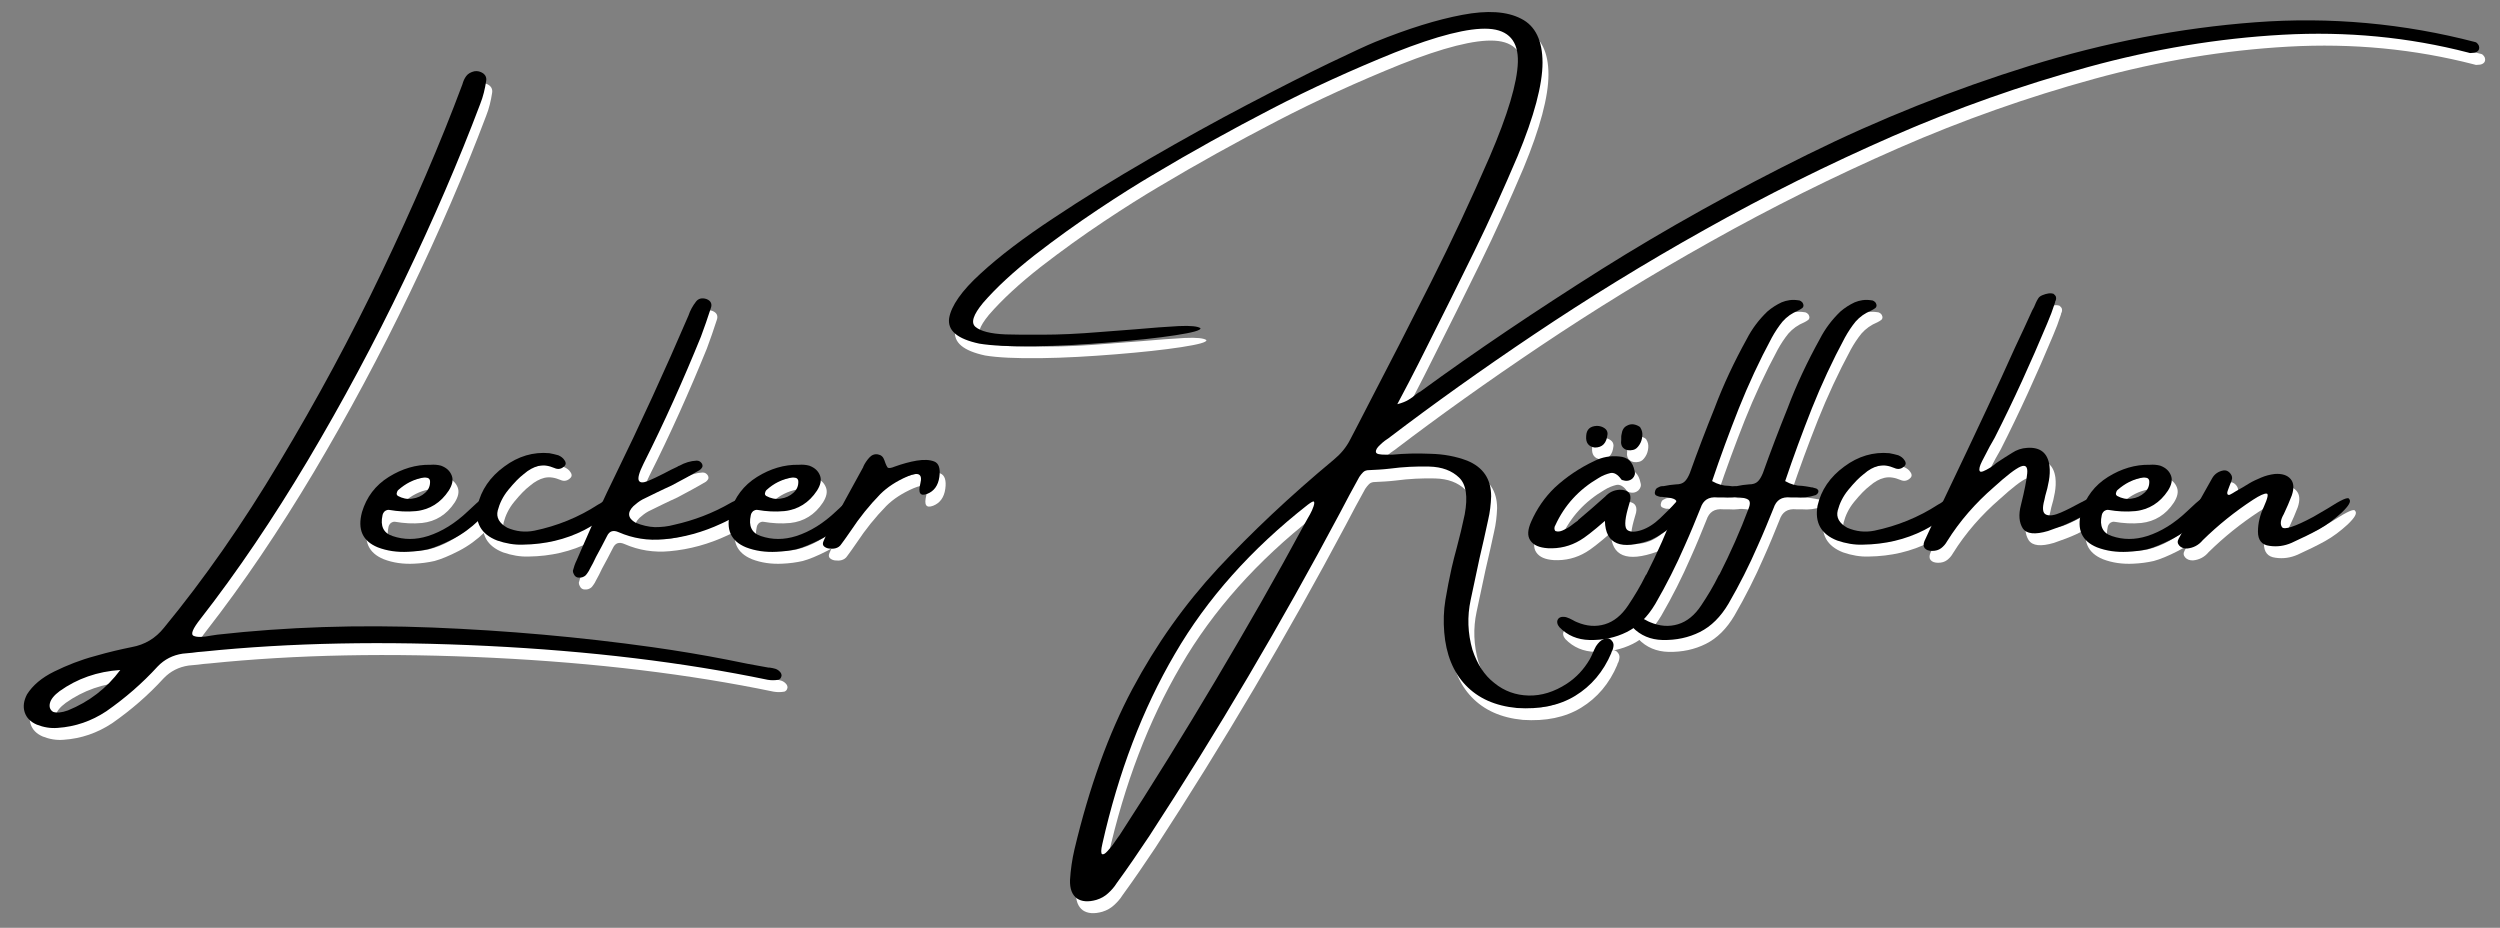 <svg xmlns="http://www.w3.org/2000/svg" xmlns:xlink="http://www.w3.org/1999/xlink" id="Ebene_1" x="0px" y="0px" viewBox="0 0 841.8 312.4" style="enable-background:new 0 0 841.8 312.4;" xml:space="preserve"><rect x="0" y="0" width="841.8" height="312.4" fill="#808080" stroke="none"/><style type="text/css">	.st0{fill:#FFFFFF;}</style><g>	<path class="st0" d="M260.8,228.8c0.1,0,0.2,0,0.4,0c0.6,0.1,1.3,0.2,1.9,0.4c0.6,0.2,1.2,0.6,1.6,1.1c0.2,0.2,0.3,0.4,0.4,0.7  c0.1,0.3,0.1,0.6,0,0.8c-0.1,0.3-0.2,0.6-0.5,0.8c-0.2,0.2-0.4,0.3-0.6,0.3c-1.1,0.2-2.3,0.2-3.5,0c-28.4-5.9-59.9-9.7-94.4-11.4  c-34.6-1.7-66.4-1.1-95.6,1.9c-1.3,0.1-2.6,0.2-3.8,0.4c-1.1,0.1-2.2,0.2-3.2,0.3c-3.3,0.5-6.1,1.9-8.4,4.3  c-5.2,5.7-11,10.7-17.3,15.1c-5,3.3-10.4,5.2-16.4,5.6c-2.4,0.2-4.7-0.2-7-1.1c-2.1-0.9-3.5-2.3-4.1-4.2c-0.6-1.9-0.3-3.9,0.8-6  c1.9-3,4.9-5.6,9.2-7.7c4.3-2.1,8.8-3.9,13.7-5.2c4.8-1.4,8.9-2.3,12.3-3c4.5-0.8,8.1-3,10.9-6.5c13.5-16.4,26.5-35,38.9-55.8  c12.5-20.8,24-42.1,34.5-64.1s19.6-43,27.1-63.1c0.3-1.1,0.7-2,1.3-2.8s1.5-1.3,2.7-1.6c1.1-0.2,2.1,0.1,3,0.7  c0.8,0.6,1.2,1.5,1,2.6c-0.4,2.6-1,5.2-2,7.7c-7.2,19.1-15.8,39-25.7,59.6c-9.9,20.7-20.7,40.8-32.4,60.5  c-11.7,19.6-23.7,37.4-36.1,53.3c-2.6,3.3-3.4,5.2-2.3,5.7c1.1,0.5,3,0.5,6-0.1c0.7-0.1,1.3-0.2,2-0.3c23.3-2.6,47.4-3.4,72.4-2.4  s49.7,3.2,74,6.6c8.5,1.2,16.9,2.6,25.1,4.2C251.4,227.1,256.2,228,260.8,228.8z M24.9,243.2c7.1-2.9,13-7.4,17.6-13.6  c-7.7,0.5-14.5,2.9-20.4,7.1c-1.9,1.4-3,2.8-3.3,4.1c-0.3,1.3,0.1,2.3,1.1,2.9C21.1,244.1,22.7,244,24.9,243.2z"></path>	<path class="st0" d="M163.1,179.3c-2.5,2.4-5.3,4.5-8.6,6.2s-6,2.8-8.2,3.4c-2.2,0.5-4.5,0.8-6.8,0.9c-3.7,0.2-7.2-0.3-10.3-1.5  c-5.1-2.1-6.9-6-5.3-11.9c1.5-5,4.5-9,9-11.8s9.2-4.2,14-4.1h0.1c1.2-0.1,2.4,0,3.5,0.3c1.9,0.7,3,1.8,3.6,3.3s0.2,3.2-1,5.1  c-2.7,4.1-6.4,6.4-11,6.9c-3.1,0.3-6.1,0.1-9-0.4c-0.6-0.1-1,0.1-1.5,0.4c-0.4,0.4-0.7,0.8-0.8,1.4c-0.8,3.6,0.3,6,3.4,7  c3.8,1.3,7.8,1.3,11.9,0c4.7-1.5,9.2-4.3,13.5-8.4s6.7-6,7.4-5.7s0.9,1.1,0.6,2.4C167.1,174.6,165.6,176.8,163.1,179.3z M136.1,169  c-0.3,0.3-0.4,0.6-0.5,1c-0.1,0.4,0,0.7,0.4,1c1.5,0.8,3.1,1.2,4.8,0.9c1.7-0.2,3.2-0.9,4.4-2s1.7-2.4,1.6-4  c-0.1-0.5-0.4-0.9-0.9-1s-0.9-0.2-1.4-0.1C141.3,165.4,138.6,166.8,136.1,169z"></path>	<path class="st0" d="M209.7,170.6c0.2,0,0.5,0.1,0.7,0.2c0.3,0.1,0.5,0.2,0.7,0.4c0.6,0.6,0.7,1.2,0.2,2c-0.6,0.6-1.2,1.2-1.7,1.7  c-3.3,3-6.9,5.5-10.9,7.6c-6.3,3.2-13.2,4.8-20.7,4.9c-2.8,0.1-5.7-0.4-8.6-1.4c-5.4-2.1-7.6-6-6.6-11.7c1.2-5.3,4.2-9.7,9-13.2  c4.7-3.5,9.8-5,15.2-4.5c1,0.2,2,0.4,3,0.7c0.9,0.4,1.6,0.9,2.1,1.7c0.5,0.7,0.5,1.3,0.1,1.8c-1,1.1-2.2,1.4-3.5,0.8  c-1.9-0.8-3.7-1.1-5.4-0.7c-1.6,0.4-3.3,1.3-4.9,2.7c-1.6,1.2-3.3,3-5.2,5.3s-3,4.7-3.6,7s0.5,4.3,3.2,5.8c3,1.3,6,1.6,9.1,1  c7.7-1.6,14.9-4.5,21.5-8.8c0.6-0.3,1.1-0.6,1.6-1c0.7-0.5,1.4-1,2.2-1.4C207.9,170.9,208.7,170.7,209.7,170.6z"></path>	<path class="st0" d="M255.4,171.3c0.3,0.5,0.4,0.9,0.3,1.4c-0.2,0.5-0.5,0.9-1,1.3c-2.9,2.6-6.2,4.7-9.8,6.3  c-6.2,2.9-12.7,4.7-19.4,5.3c-5.3,0.5-10.4-0.3-15.2-2.4c-1.8-0.8-3.1-0.4-3.9,1.3c-1.2,2.3-2.4,4.7-3.7,7  c-0.6,1.3-1.3,2.7-2.1,4.1c-0.1,0.2-0.2,0.4-0.3,0.6c-0.3,0.5-0.6,0.9-0.9,1.3c-0.3,0.4-0.8,0.7-1.4,0.9c-0.3,0.1-0.7,0.1-1.1,0.1  s-0.7-0.1-1-0.3s-0.5-0.5-0.7-0.9s-0.3-0.7-0.3-1.1c0.3-1.2,0.7-2.4,1.3-3.6c1.2-2.7,2.3-5.4,3.5-8c2.9-6.7,5.9-13.3,9.1-19.8  c8.8-18,17.1-36.1,25-54.5c0.6-1.8,1.5-3.4,2.6-4.8c0.8-1,2-1.3,3.5-0.8c1.5,0.6,2,1.7,1.4,3.2c-1,3.1-2.1,6.3-3.3,9.5  c-5.9,14.5-12.3,28.8-19.3,42.7c-1.5,3-2,4.9-1.6,5.7s1.4,0.8,3,0.2c1.6-0.7,3.4-1.5,5.5-2.6c1.5-0.8,3-1.6,4.4-2.2  c0.3-0.2,0.6-0.4,0.8-0.4c1.8-1,3.7-1.6,5.8-1.7c0.8,0,1.4,0.4,1.8,1.1c0.2,0.5,0.2,0.9,0,1.2s-0.4,0.6-0.7,0.8  c-3.2,1.9-6.4,3.6-9.6,5.3c-1.6,0.7-3.2,1.5-4.9,2.3s-3.3,1.6-4.9,2.4c-1.1,0.6-2.1,1.4-3,2.2c-2.2,2.2-1.9,4.1,0.7,5.6  c2.2,0.9,4.3,1.4,6.5,1.5c2.2,0,4.3-0.2,6.5-0.8c6.7-1.5,13-3.9,18.9-7.3c0.5-0.3,0.9-0.5,1.4-0.7c1.1-0.7,2.3-1.4,3.5-1.9  c0.5-0.2,1-0.3,1.5-0.3C254.7,170.5,255.1,170.8,255.4,171.3z"></path>	<path class="st0" d="M287.1,179.3c-2.5,2.4-5.3,4.5-8.6,6.2c-3.3,1.7-6,2.8-8.2,3.4c-2.2,0.5-4.5,0.8-6.8,0.9  c-3.7,0.2-7.2-0.3-10.3-1.5c-5.1-2.1-6.9-6-5.3-11.9c1.5-5,4.5-9,9-11.8c4.5-2.8,9.2-4.2,14-4.1h0.1c1.2-0.1,2.4,0,3.5,0.3  c1.9,0.7,3,1.8,3.6,3.3s0.2,3.2-1,5.1c-2.7,4.1-6.4,6.4-11,6.9c-3.1,0.3-6.1,0.1-9-0.4c-0.6-0.1-1,0.1-1.5,0.4  c-0.4,0.4-0.7,0.8-0.8,1.4c-0.8,3.6,0.3,6,3.4,7c3.8,1.3,7.8,1.3,11.9,0c4.7-1.5,9.2-4.3,13.5-8.4s6.7-6,7.4-5.7  c0.7,0.3,0.9,1.1,0.6,2.4C291.1,174.6,289.6,176.8,287.1,179.3z M260.1,169c-0.3,0.3-0.4,0.6-0.5,1s0,0.7,0.4,1  c1.5,0.8,3.1,1.2,4.8,0.9c1.7-0.2,3.2-0.9,4.4-2s1.7-2.4,1.6-4c-0.1-0.5-0.4-0.9-0.9-1s-0.9-0.2-1.4-0.1  C265.3,165.4,262.5,166.8,260.1,169z"></path>	<path class="st0" d="M318.3,164.6c-0.4,2.9-1.8,4.8-4.1,5.7c-2.4,0.9-3.1-0.3-2.3-3.5c0.8-3.2-0.6-4-4.3-2.4  c-3.7,1.6-6.8,3.6-9.2,6c-3.7,3.8-7,7.9-9.9,12.3c-0.3,0.4-0.5,0.7-0.7,1c-0.8,1.2-1.7,2.4-2.5,3.5c-0.5,0.8-1.2,1.2-1.9,1.4  c-0.7,0.2-1.5,0.2-2.3,0.1c-0.7-0.1-1.3-0.4-1.7-0.8s-0.4-1-0.1-1.7c0.5-1.1,1-2.3,1.7-3.5c3.8-7.1,7.7-14.2,11.6-21.3  c0.1-0.1,0.1-0.2,0.1-0.3c0.5-1.1,1.2-2.1,2-3s1.8-1.3,2.9-1.1s1.8,0.8,2.2,2c0.5,1.5,0.9,2.3,1.2,2.5c0.3,0.2,1.1,0.1,2.3-0.4  c2.5-0.9,5-1.6,7.4-2s4.4-0.3,5.9,0.3C318.1,160,318.7,161.7,318.3,164.6z"></path>	<path class="st0" d="M544.3,219.3c0.8,0.7,1.1,1.4,1,2.2s-0.3,1.5-0.7,2.1v0.2c-2.7,6.4-6.8,11.2-12.2,14.5s-12,4.6-19.6,4.1  c-7.4-0.7-13.1-3.3-17.3-7.7s-6.6-10.4-7.2-17.8c-0.3-3.6-0.2-7.3,0.4-10.9c0.6-3.6,1.3-7.2,2.1-10.8c0.5-2.2,1.1-4.5,1.7-6.7  c1-3.7,1.9-7.5,2.7-11.3c1.1-6,0.5-10.1-1.9-12.4s-5.7-3.6-10.1-3.7c-4.3-0.1-8.7,0.1-13.2,0.7c-2.5,0.3-4.9,0.4-7,0.5  c-0.8,0-1.5,0.2-2,0.7s-0.9,1-1.3,1.6c-2.2,4-4.4,8-6.5,12.1c-19.8,37.2-41.2,73.5-64.2,108.8c-3.6,5.4-7.2,10.7-11,15.9  c-0.8,1.3-1.8,2.4-2.9,3.4s-2.3,1.7-3.9,2.2c-2.8,0.8-5,0.6-6.6-0.5c-1.6-1.2-2.4-3.2-2.3-6.2c0.2-3.4,0.7-6.9,1.5-10.3  c5-21,11.5-39,19.5-54s17.6-28.5,28.8-40.6c11.3-12.1,24.2-24.3,39-36.6c2.3-1.9,4.2-4.1,5.6-6.9c1.9-3.7,3.9-7.4,5.8-11.2  c7.2-13.8,14.3-27.7,21.3-41.6s13.6-28,19.8-42.3c6.1-14.2,9.3-24.9,9.5-31.9s-3.1-10.8-9.8-11.2s-17.3,2.3-31.7,8  c-14.1,5.7-28,12-41.5,19S403.2,55.1,390,63c-4.9,2.9-11,6.7-18.2,11.5s-14.3,9.9-21.4,15.4c-7,5.5-12.8,10.8-17.4,16.1  c-3.3,4-4.2,6.7-2.5,8.1s5,2.3,10.1,2.5c2.4,0.1,6.5,0.1,12.3,0.1s12.3-0.3,19.5-0.9c4-0.3,7.9-0.6,11.7-0.9  c5.8-0.5,10.7-0.9,14.8-1.1c4.1-0.2,6.5,0.1,7.3,0.7c0.3,0.7-2.6,1.5-8.5,2.4s-13.3,1.7-22,2.4c-8.7,0.7-17.2,1.2-25.4,1.3  c-8.2,0.1-14.4-0.2-18.6-0.9c-7.4-1.6-10.7-4.4-10.1-8.6c0.7-4.1,4.2-9.2,10.6-15c6.4-5.9,14.6-12.1,24.6-18.7  c9.9-6.6,20.6-13.2,32-19.8s22.4-12.7,33.1-18.3s19.9-10.3,27.6-14s12.9-6.1,15.6-7.2c11.1-4.5,20.8-7.5,29.3-9.1  c8.4-1.6,15-1.2,19.8,1.3c4.8,2.4,7.2,7.4,7.2,14.8s-2.8,18-8.4,31.5c-4.6,10.8-9.4,21.5-14.6,32.1s-10.4,21.1-15.7,31.6  c-2,4-4.1,8.2-6.3,12.4c-1.2,2.3-2.5,4.8-3.9,7.4c1.6-0.4,2.8-0.9,3.8-1.5s1.8-1.2,2.6-1.9c0.4-0.3,0.8-0.6,1.3-0.8  c18.6-13.6,39-27.3,61-41.2c22-13.8,45.2-26.7,69.5-38.7s49.2-21.9,74.6-29.8c25.4-7.9,50.8-12.8,76.1-14.7s50.1,0.4,74.2,6.7  c0.3,0.1,0.5,0.3,0.8,0.7c0.3,0.4,0.4,0.8,0.4,1.1c0,0.6-0.2,1-0.6,1.3s-0.9,0.5-1.6,0.5c-0.5,0.1-1,0.1-1.5-0.1  c-20.1-5.2-40.9-7.2-62.5-6s-43.4,4.8-65.6,10.9c-22.2,6.1-44.1,13.8-65.8,23.3s-42.8,20-63.1,31.4c-20.4,11.4-39.5,23.2-57.4,35.2  c-17.9,12-34.1,23.6-48.7,34.7l-0.1,0.1c-1.1,0.7-2.2,1.5-3.2,2.5c-1,0.9-1.5,1.7-1.4,2.4s1.2,0.9,3.5,0.9c0.7,0,1.3,0,2,0  c4.1-0.4,8.4-0.5,12.9-0.3c4.5,0.1,8.6,0.9,12.3,2.3c5.4,2.2,8.1,6.2,8.1,12c-0.1,2.7-0.4,5.4-1,7.9c-0.9,4.3-1.9,8.6-2.9,12.9  c-1,4.7-2,9.4-3,14.1c-1.2,5.6-1,11.2,0.6,16.8c1.6,4.8,4,8.6,7.4,11.2c3.3,2.7,7.2,4.1,11.5,4.2s8.6-1.2,12.9-4  c3.2-2.1,5.7-4.8,7.7-8.2c0.4-0.8,0.8-1.5,1.1-2.3c0.3-0.7,0.6-1.4,1-2.1c0.8-1.2,1.6-2,2.6-2.4  C542.7,218.7,543.5,218.8,544.3,219.3z M441.4,180.2c0.1-0.2,0.2-0.4,0.4-0.7c0.3-0.6,0.8-1.4,1.3-2.3s0.9-1.8,1.2-2.7  c0.3-0.9,0.3-1.4,0.1-1.6s-0.9,0.2-2.1,1.1c-19,14.9-33.9,31.6-44.7,50.2c-10.9,18.6-19,39.9-24.4,63.9c-0.5,2.1-0.5,3.3-0.1,3.5  s1-0.1,1.8-1s1.7-1.9,2.4-3c0.8-1.2,1.4-2,1.7-2.4c11.1-17.1,21.8-34.4,32.2-51.9S431.7,198.2,441.4,180.2z"></path>	<path class="st0" d="M569.9,171.3c1,0.6,1.1,2,0.2,4.2c-1.2,1.6-2.5,3.1-3.9,4.5s-2.9,2.6-4.6,3.7c-0.1,0-0.2,0-0.2,0.1  c-1.1,0.8-2.3,1.4-3.5,2c-10.1,3.6-15.3,1.5-15.5-6.4c-4.1,3.6-6.9,5.7-8.3,6.5c-3.3,2-7,2.9-10.9,2.7c-2.9-0.2-4.8-1-5.9-2.6  c-1.1-1.6-0.9-3.7,0.3-6.4c1.9-4.3,4.5-8.1,7.9-11.4c4-3.7,8.5-6.7,13.4-9c2.6-1.3,5.4-1.8,8.3-1.5c2.9,0.2,4.6,1.8,5.2,4.9  c0.3,0.9,0,1.8-0.7,2.5c-0.9,0.8-2,1-3.2,0.6c-0.1,0-0.2,0-0.3-0.1c-0.1,0-0.3-0.1-0.3-0.2c-1.2-1.7-2.5-2.4-3.7-2.1  s-2.6,0.8-4,1.7c-6.5,3.8-11.4,9.1-14.5,15.9c-0.2,0.3-0.3,0.6-0.3,1s0.1,0.6,0.3,0.9c0.8,0.3,1.6,0.2,2.5-0.2s1.9-0.9,2.8-1.6  c0.9-0.7,1.7-1.3,2.3-1.7l0.1-0.2c3.1-2.6,6.1-5.2,9.1-7.9c1.3-1.4,2.9-2.2,4.9-2.3c2.8,0,4,1.2,3.5,3.7c-0.3,0.9-0.5,1.9-0.8,2.8  c-1.1,4-1.1,6.4-0.1,7.1s2.6,0.7,4.7,0c2.1-0.7,4.2-2,6.3-4s3.9-3.8,5.3-5.4C567.7,171.2,568.9,170.7,569.9,171.3z M539.7,147.4  c1,0,1.9,0.3,2.6,0.8c0.7,0.5,1,1.1,1,1.9c-0.3,3.1-1.7,4.6-4.3,4.6c-2.1-0.3-3.1-1.6-2.9-3.9C536.2,148.6,537.4,147.5,539.7,147.4  z M553.6,147.4c0.4,0.2,0.7,0.4,0.8,0.7c0.5,0.8,0.7,1.7,0.6,2.7c-0.1,1.1-0.4,2.1-1,3s-1.2,1.5-2.1,1.7c-1.3,0.3-2.4,0.1-3.1-0.5  c-0.8-0.6-1.1-1.6-0.9-3c0-0.2,0-0.4,0-0.6c0-0.4,0-0.8,0.1-1.1c0.2-1.5,0.8-2.5,1.9-3C551,146.7,552.2,146.7,553.6,147.4z"></path>	<path class="st0" d="M574.6,175.1c-1.7,4.2-3.4,8.4-5.3,12.6c-2.9,6.7-6.2,13.2-9.9,19.6c-2.6,4.4-5.8,7.6-9.6,9.5s-8,2.8-12.6,2.7  c-4-0.1-7.4-1.5-10.1-4.3c-0.3-0.4-0.6-0.8-0.7-1.3c-0.1-0.5-0.1-0.9,0.2-1.4s0.8-0.7,1.4-0.8c0.6,0,1.1,0,1.6,0.2  c0.6,0.2,1.3,0.5,2,0.9c0.5,0.3,0.9,0.5,1.4,0.7c3.3,1.4,6.4,1.6,9.4,0.7c3-0.9,5.6-3,7.8-6.3s4.2-6.6,5.9-10.1  c0.1-0.2,0.2-0.3,0.3-0.4c3.7-7.3,7-14.7,9.8-22.2c0.5-1.2,0.5-2.1,0.2-2.6s-1.1-0.8-2.3-1c-0.5-0.1-1.1-0.2-1.7-0.2  c-0.5-0.1-0.9-0.1-1.4-0.1c-0.5-0.1-1-0.3-1.4-0.5c-0.4-0.3-0.5-0.8-0.3-1.4c0.1-0.5,0.4-1,0.9-1.2c0.5-0.3,1-0.5,1.5-0.5  c0.1,0,0.2,0,0.4,0c1.4-0.3,2.8-0.5,4.2-0.6c1.3,0,2.3-0.3,3-1s1.2-1.6,1.7-2.8c2.6-7.3,5.4-14.6,8.3-21.8c3-8,6.7-15.8,10.9-23.4  c1.8-3.5,4.1-6.5,6.9-9.2c1.5-1.3,3.1-2.3,4.8-3.1c1.7-0.7,3.5-1,5.5-0.7c0.4,0,0.7,0.1,1,0.3c0.3,0.2,0.6,0.5,0.7,0.8  c0.3,0.6,0.2,1.1-0.2,1.5c-0.4,0.3-0.9,0.6-1.3,0.8c-2.2,0.9-4,2.2-5.4,3.8c-1.3,1.6-2.5,3.4-3.6,5.4c-4.2,7.8-7.9,15.8-11.1,23.8  c-3.2,8.1-6.2,16.2-9,24.5c1.9,1.1,3.8,1.6,5.7,1.6c0.8,0.1,1.7,0.2,2.7,0.4c0.2,0.1,0.4,0.1,0.7,0.1c0.5,0.1,0.9,0.3,1.4,0.4  c0.2,0.1,0.3,0.2,0.5,0.4s0.2,0.4,0.2,0.5c0,0.3-0.1,0.6-0.3,0.8s-0.4,0.4-0.6,0.5c-2.2,0.7-4.4,1-6.7,0.8c-0.6,0-1.2,0-1.8,0  C577.3,171.2,575.5,172.4,574.6,175.1z"></path>	<path class="st0" d="M599.2,175.1c-1.7,4.2-3.4,8.4-5.3,12.6c-2.9,6.7-6.2,13.2-9.9,19.6c-2.6,4.4-5.8,7.6-9.6,9.5s-8,2.8-12.6,2.7  c-4-0.1-7.4-1.5-10.1-4.3c-0.3-0.4-0.6-0.8-0.7-1.3c-0.1-0.5-0.1-0.9,0.2-1.4s0.8-0.7,1.4-0.8c0.6,0,1.1,0,1.6,0.2  c0.6,0.2,1.3,0.5,2,0.9c0.5,0.3,0.9,0.5,1.4,0.7c3.3,1.4,6.4,1.6,9.4,0.7c3-0.9,5.6-3,7.8-6.3s4.2-6.6,5.9-10.1  c0.1-0.2,0.2-0.3,0.3-0.4c3.7-7.3,7-14.7,9.8-22.2c0.5-1.2,0.5-2.1,0.2-2.6s-1.1-0.8-2.3-1c-0.5-0.1-1.1-0.2-1.7-0.2  c-0.5-0.1-0.9-0.1-1.4-0.1c-0.5-0.1-1-0.3-1.4-0.5c-0.4-0.3-0.5-0.8-0.3-1.4c0.1-0.5,0.4-1,0.9-1.2c0.5-0.3,1-0.5,1.5-0.5  c0.1,0,0.2,0,0.4,0c1.4-0.3,2.8-0.5,4.2-0.6c1.3,0,2.3-0.3,3-1s1.2-1.6,1.7-2.8c2.6-7.3,5.4-14.6,8.3-21.8c3-8,6.7-15.8,10.9-23.4  c1.8-3.5,4.1-6.5,6.9-9.2c1.5-1.3,3.1-2.3,4.8-3.1c1.7-0.7,3.5-1,5.5-0.7c0.4,0,0.7,0.1,1,0.3c0.3,0.2,0.6,0.5,0.7,0.8  c0.3,0.6,0.2,1.1-0.2,1.5c-0.4,0.3-0.9,0.6-1.3,0.8c-2.2,0.9-4,2.2-5.4,3.8c-1.3,1.6-2.5,3.4-3.6,5.4c-4.2,7.8-7.9,15.8-11.1,23.8  c-3.2,8.1-6.2,16.2-9,24.5c1.9,1.1,3.8,1.6,5.7,1.6c0.8,0.1,1.7,0.2,2.7,0.4c0.2,0.1,0.4,0.1,0.7,0.1c0.5,0.1,0.9,0.3,1.4,0.4  c0.2,0.1,0.3,0.2,0.5,0.4s0.2,0.4,0.2,0.5c0,0.3-0.1,0.6-0.3,0.8s-0.4,0.4-0.6,0.5c-2.2,0.7-4.4,1-6.7,0.8c-0.6,0-1.2,0-1.8,0  C601.9,171.2,600.1,172.4,599.2,175.1z"></path>	<path class="st0" d="M660.9,170.6c0.2,0,0.5,0.1,0.7,0.2c0.3,0.1,0.5,0.2,0.7,0.4c0.6,0.6,0.7,1.2,0.2,2c-0.6,0.6-1.2,1.2-1.7,1.7  c-3.3,3-6.9,5.5-10.9,7.6c-6.3,3.2-13.2,4.8-20.7,4.9c-2.8,0.1-5.7-0.4-8.6-1.4c-5.4-2.1-7.6-6-6.6-11.7c1.2-5.3,4.2-9.7,9-13.2  c4.7-3.5,9.8-5,15.2-4.5c1,0.2,2,0.4,3,0.7c0.9,0.4,1.6,0.9,2.1,1.7c0.5,0.7,0.5,1.3,0.1,1.8c-1,1.1-2.2,1.4-3.5,0.8  c-1.9-0.8-3.7-1.1-5.4-0.7s-3.3,1.3-4.9,2.7c-1.6,1.2-3.3,3-5.2,5.3s-3,4.7-3.6,7s0.5,4.3,3.2,5.8c3,1.3,6,1.6,9.1,1  c7.7-1.6,14.9-4.5,21.5-8.8c0.6-0.3,1.1-0.6,1.6-1c0.7-0.5,1.4-1,2.2-1.4C659.1,170.9,659.9,170.7,660.9,170.6z"></path>	<path class="st0" d="M709,174c-0.8,0.7-1.6,1.3-2.4,1.8c-2.7,1.7-5.2,3-7.3,4s-4.8,2-7.7,3c-4.4,1.3-7.2,1-8.5-0.9  c-1.2-1.9-1.5-4.5-0.6-7.9c1.2-4.8,1.9-8.4,2.1-10.6c0.2-2.2-0.5-3-2.2-2.3s-4.7,3-9.1,7c-6.1,5.3-11.4,11.3-15.7,18.2  c-0.5,0.9-1.2,1.7-2,2.3s-1.8,0.9-3,0.9c-1.1,0-2-0.3-2.5-0.9s-0.5-1.4-0.1-2.4c2.5-5.5,5.1-11,7.7-16.4  c4.5-9.4,8.9-18.7,13.3-28.1c3.3-7,6.5-14,9.6-20.9c1.9-4.1,3.9-8.2,5.7-12.3c0.2-0.3,0.4-0.7,0.6-1.1c0.2-0.5,0.4-0.9,0.6-1.4  c0.2-0.5,0.5-1,0.8-1.5s0.7-0.8,1.4-1.1c0.7-0.3,1.4-0.5,2.1-0.6c0.7-0.1,1.2,0,1.6,0.1c0.5,0.4,0.9,0.8,0.9,1.2  c0.1,0.4,0,0.9-0.2,1.3c-0.1,0.1-0.1,0.2-0.1,0.4c-0.8,2.5-1.7,4.9-2.7,7.2c-5.4,12.9-11.2,25.7-17.6,38.3c-0.5,0.8-1,1.9-1.7,3  c-0.9,1.7-1.8,3.4-2.6,5s-1.1,2.7-0.8,3.3s1.5,0.1,3.8-1.3c0.7-0.5,1.3-0.9,1.8-1.4c1.8-1.2,3.5-2.3,5.3-3.4c1.5-1,3.2-1.6,5.1-1.7  c4.4-0.3,6.9,1.7,7.5,6c0.2,1.7,0.1,3.4-0.2,5.1s-0.7,3.4-1.2,5c-0.1,0.5-0.2,0.9-0.3,1.4c-0.8,2.9-0.6,4.5,0.6,5s2.8,0.2,4.9-0.7  c2.1-0.9,4.2-2,6.4-3.2c1.5-0.8,2.8-1.4,3.9-2c1.1-0.5,2-0.8,2.5-0.7c1,0.2,1.5,0.6,1.4,1.2C710,172.8,709.6,173.4,709,174z"></path>	<path class="st0" d="M742,179.3c-2.5,2.4-5.3,4.5-8.6,6.2s-6,2.8-8.2,3.4c-2.2,0.5-4.5,0.8-6.8,0.9c-3.7,0.2-7.2-0.3-10.3-1.5  c-5.1-2.1-6.9-6-5.3-11.9c1.5-5,4.5-9,9-11.8s9.2-4.2,14-4.1h0.1c1.2-0.1,2.4,0,3.5,0.3c1.9,0.7,3,1.8,3.6,3.3s0.2,3.2-1,5.1  c-2.7,4.1-6.4,6.4-11,6.9c-3.1,0.3-6.1,0.1-9-0.4c-0.6-0.1-1,0.1-1.5,0.4c-0.4,0.4-0.7,0.8-0.8,1.4c-0.8,3.6,0.3,6,3.4,7  c3.8,1.3,7.8,1.3,11.9,0c4.7-1.5,9.2-4.3,13.5-8.4s6.7-6,7.4-5.7s0.9,1.1,0.6,2.4C746,174.6,744.5,176.8,742,179.3z M715,169  c-0.3,0.3-0.4,0.6-0.5,1s0,0.7,0.4,1c1.5,0.8,3.1,1.2,4.8,0.9c1.7-0.2,3.2-0.9,4.4-2s1.7-2.4,1.6-4c-0.1-0.5-0.4-0.9-0.9-1  s-0.9-0.2-1.4-0.1C720.2,165.4,717.5,166.8,715,169z"></path>	<path class="st0" d="M790.5,176.6c-2.4,2.2-4.9,4.1-7.6,5.6s-5.8,3-9.3,4.6c-2.3,1-4.8,1.4-7.4,1c-2.6-0.3-3.9-1.9-3.9-4.8  s0.7-5.6,2-8.4c1.3-2.9,1.6-4.4,0.9-4.4c-0.7-0.1-2.3,0.6-4.6,2.1c-6.1,4-11.7,8.5-16.9,13.6c-1.4,1.7-3.2,2.6-5.3,2.8  c-1.1,0-2-0.3-2.6-1s-0.7-1.4-0.2-2.3c3.7-6.9,7.5-13.7,11.3-20.4c0.8-1.4,2.1-2.3,3.8-2.6c0.7-0.1,1.4,0.1,2,0.7s0.9,1.2,0.9,1.9  c-0.1,0.7-0.4,1.5-0.8,2.4c-0.2,0.6-0.4,1.1-0.6,1.6c-0.2,0.5-0.3,0.9-0.2,1.3c0.1,0.3,0.3,0.4,0.8,0.3c0.6-0.3,1.3-0.7,1.9-1.1  c1.6-0.9,3.2-1.8,4.6-2.7c1.3-0.8,2.7-1.4,4.1-2c1.4-0.6,2.9-1,4.5-1.2c2.5-0.2,4.3,0.4,5.4,1.7c1.1,1.3,1.2,3.1,0.4,5.5  c-0.8,2.1-1.7,4.2-2.7,6.3c-1.1,1.9-1.3,3.4-0.6,4.4s4.3-0.1,10.6-3.5l4.8-2.8c4.5-2.9,6.9-4,7.2-3.2  C793.8,172.8,792.9,174.3,790.5,176.6z"></path></g><g>	<path d="M258.8,224.8c0.1,0,0.2,0,0.4,0c0.6,0.1,1.3,0.2,1.9,0.4c0.6,0.2,1.2,0.6,1.6,1.1c0.2,0.2,0.3,0.4,0.4,0.7  c0.1,0.3,0.1,0.6,0,0.8c-0.1,0.3-0.2,0.6-0.5,0.8c-0.2,0.2-0.4,0.3-0.6,0.3c-1.1,0.2-2.3,0.2-3.5,0c-28.4-5.9-59.9-9.7-94.4-11.4  c-34.6-1.7-66.4-1.1-95.6,1.9c-1.3,0.1-2.6,0.2-3.8,0.4c-1.1,0.1-2.2,0.2-3.2,0.3c-3.3,0.5-6.1,1.9-8.4,4.3  c-5.2,5.7-11,10.7-17.3,15.1c-5,3.3-10.4,5.2-16.4,5.6c-2.4,0.2-4.7-0.2-7-1.1c-2.1-0.9-3.5-2.3-4.1-4.2c-0.6-1.9-0.3-3.9,0.8-6  c1.9-3,4.9-5.6,9.2-7.7c4.3-2.1,8.8-3.9,13.7-5.2c4.8-1.4,8.9-2.3,12.3-3c4.5-0.8,8.1-3,10.9-6.5c13.5-16.4,26.5-35,38.9-55.8  c12.5-20.8,24-42.1,34.5-64.1s19.6-43,27.1-63.1c0.3-1.1,0.7-2,1.3-2.8s1.5-1.3,2.7-1.6c1.1-0.2,2.1,0.1,3,0.7  c0.8,0.6,1.2,1.5,1,2.6c-0.4,2.6-1,5.2-2,7.7c-7.2,19.1-15.8,39-25.7,59.6c-9.9,20.7-20.7,40.8-32.4,60.5  c-11.7,19.6-23.7,37.4-36.1,53.3c-2.6,3.3-3.4,5.2-2.3,5.7c1.1,0.5,3,0.5,6-0.1c0.7-0.1,1.3-0.2,2-0.3c23.3-2.6,47.4-3.4,72.4-2.4  s49.7,3.2,74,6.6c8.5,1.2,16.9,2.6,25.1,4.2C249.4,223.1,254.2,224,258.8,224.8z M22.9,239.2c7.1-2.9,13-7.4,17.6-13.6  c-7.7,0.5-14.5,2.9-20.4,7.1c-1.9,1.4-3,2.8-3.3,4.1c-0.3,1.3,0.1,2.3,1.1,2.9C19.1,240.1,20.7,240,22.9,239.2z"></path>	<path d="M161.1,175.3c-2.5,2.4-5.3,4.5-8.6,6.2s-6,2.8-8.2,3.4c-2.2,0.5-4.5,0.8-6.8,0.9c-3.7,0.2-7.2-0.3-10.3-1.5  c-5.1-2.1-6.9-6-5.3-11.9c1.5-5,4.5-9,9-11.8s9.2-4.2,14-4.1h0.1c1.2-0.1,2.4,0,3.5,0.3c1.9,0.7,3,1.8,3.6,3.3s0.2,3.2-1,5.1  c-2.7,4.1-6.4,6.4-11,6.9c-3.1,0.3-6.1,0.1-9-0.4c-0.6-0.1-1,0.1-1.5,0.4c-0.4,0.4-0.7,0.8-0.8,1.4c-0.8,3.6,0.3,6,3.4,7  c3.8,1.3,7.8,1.3,11.9,0c4.7-1.5,9.2-4.3,13.5-8.4s6.7-6,7.4-5.7s0.9,1.1,0.6,2.4C165.1,170.6,163.6,172.8,161.1,175.3z M134.1,165  c-0.3,0.3-0.4,0.6-0.5,1c-0.1,0.4,0,0.7,0.4,1c1.5,0.8,3.1,1.2,4.8,0.9c1.7-0.2,3.2-0.9,4.4-2s1.7-2.4,1.6-4  c-0.1-0.5-0.4-0.9-0.9-1s-0.9-0.2-1.4-0.1C139.3,161.4,136.6,162.8,134.1,165z"></path>	<path d="M207.7,166.6c0.2,0,0.5,0.1,0.7,0.2c0.3,0.1,0.5,0.2,0.7,0.4c0.6,0.6,0.7,1.2,0.2,2c-0.6,0.6-1.2,1.2-1.7,1.7  c-3.3,3-6.9,5.5-10.9,7.6c-6.3,3.2-13.2,4.8-20.7,4.9c-2.8,0.1-5.7-0.4-8.6-1.4c-5.4-2.1-7.6-6-6.6-11.7c1.2-5.3,4.2-9.7,9-13.2  c4.7-3.5,9.8-5,15.2-4.5c1,0.2,2,0.4,3,0.7c0.9,0.4,1.6,0.9,2.1,1.7c0.5,0.7,0.5,1.3,0.1,1.8c-1,1.1-2.2,1.4-3.5,0.8  c-1.9-0.8-3.7-1.1-5.4-0.7c-1.6,0.4-3.3,1.3-4.9,2.7c-1.6,1.2-3.3,3-5.2,5.3s-3,4.7-3.6,7s0.5,4.3,3.2,5.8c3,1.3,6,1.6,9.1,1  c7.7-1.6,14.9-4.5,21.5-8.8c0.6-0.3,1.1-0.6,1.6-1c0.7-0.5,1.4-1,2.2-1.4C205.9,166.9,206.7,166.7,207.7,166.6z"></path>	<path d="M253.4,167.3c0.3,0.5,0.4,0.9,0.3,1.4c-0.2,0.5-0.5,0.9-1,1.3c-2.9,2.6-6.2,4.7-9.8,6.3c-6.2,2.9-12.7,4.7-19.4,5.3  c-5.3,0.5-10.4-0.3-15.2-2.4c-1.8-0.8-3.1-0.4-3.9,1.3c-1.2,2.3-2.4,4.7-3.7,7c-0.6,1.3-1.3,2.7-2.1,4.1c-0.1,0.2-0.2,0.4-0.3,0.6  c-0.3,0.5-0.6,0.9-0.9,1.3c-0.3,0.4-0.8,0.7-1.4,0.9c-0.3,0.1-0.7,0.1-1.1,0.1s-0.7-0.1-1-0.3s-0.5-0.5-0.7-0.9s-0.3-0.7-0.3-1.1  c0.3-1.2,0.7-2.4,1.3-3.6c1.2-2.7,2.3-5.4,3.5-8c2.9-6.7,5.9-13.3,9.1-19.8c8.8-18,17.1-36.1,25-54.5c0.6-1.8,1.5-3.4,2.6-4.8  c0.8-1,2-1.3,3.5-0.8c1.5,0.6,2,1.7,1.4,3.2c-1,3.1-2.1,6.3-3.3,9.5c-5.9,14.5-12.3,28.8-19.3,42.7c-1.5,3-2,4.9-1.6,5.7  s1.4,0.8,3,0.2c1.6-0.7,3.4-1.5,5.5-2.6c1.5-0.8,3-1.6,4.4-2.2c0.3-0.2,0.6-0.4,0.8-0.4c1.8-1,3.7-1.6,5.8-1.7  c0.8,0,1.4,0.4,1.8,1.1c0.2,0.5,0.2,0.9,0,1.2s-0.4,0.6-0.7,0.8c-3.2,1.9-6.4,3.6-9.6,5.3c-1.6,0.7-3.2,1.5-4.9,2.3  s-3.3,1.6-4.9,2.4c-1.1,0.6-2.1,1.4-3,2.2c-2.2,2.2-1.9,4.1,0.7,5.6c2.2,0.9,4.3,1.4,6.5,1.5c2.2,0,4.3-0.2,6.5-0.8  c6.7-1.5,13-3.9,18.9-7.3c0.5-0.3,0.9-0.5,1.4-0.7c1.1-0.7,2.3-1.4,3.5-1.9c0.5-0.2,1-0.3,1.5-0.3  C252.7,166.5,253.1,166.8,253.4,167.3z"></path>	<path d="M285.1,175.3c-2.5,2.4-5.3,4.5-8.6,6.2c-3.3,1.7-6,2.8-8.2,3.4c-2.2,0.5-4.5,0.8-6.8,0.9c-3.7,0.2-7.2-0.3-10.3-1.5  c-5.1-2.1-6.9-6-5.3-11.9c1.5-5,4.5-9,9-11.8c4.5-2.8,9.2-4.2,14-4.1h0.1c1.2-0.1,2.4,0,3.5,0.3c1.9,0.7,3,1.8,3.6,3.3  s0.2,3.2-1,5.1c-2.7,4.1-6.4,6.4-11,6.9c-3.1,0.3-6.1,0.1-9-0.4c-0.6-0.1-1,0.1-1.5,0.4c-0.4,0.4-0.7,0.8-0.8,1.4  c-0.8,3.6,0.3,6,3.4,7c3.8,1.3,7.8,1.3,11.9,0c4.7-1.5,9.2-4.3,13.5-8.4s6.7-6,7.4-5.7c0.7,0.3,0.9,1.1,0.6,2.4  C289.1,170.6,287.6,172.8,285.1,175.3z M258.1,165c-0.3,0.3-0.4,0.6-0.5,1s0,0.7,0.4,1c1.5,0.8,3.1,1.2,4.8,0.9  c1.7-0.2,3.2-0.9,4.4-2s1.7-2.4,1.6-4c-0.1-0.5-0.4-0.9-0.9-1s-0.9-0.2-1.4-0.1C263.3,161.4,260.5,162.8,258.1,165z"></path>	<path d="M316.3,160.6c-0.4,2.9-1.8,4.8-4.1,5.7c-2.4,0.9-3.1-0.3-2.3-3.5c0.8-3.2-0.6-4-4.3-2.4c-3.7,1.6-6.8,3.6-9.2,6  c-3.7,3.8-7,7.9-9.9,12.3c-0.3,0.4-0.5,0.7-0.7,1c-0.8,1.2-1.7,2.4-2.5,3.5c-0.5,0.8-1.2,1.2-1.9,1.4c-0.7,0.2-1.5,0.2-2.3,0.1  c-0.7-0.1-1.3-0.4-1.7-0.8s-0.4-1-0.1-1.7c0.5-1.1,1-2.3,1.7-3.5c3.8-7.1,7.7-14.2,11.6-21.3c0.1-0.1,0.1-0.2,0.1-0.3  c0.5-1.1,1.2-2.1,2-3s1.8-1.3,2.9-1.1s1.8,0.8,2.2,2c0.5,1.5,0.9,2.3,1.2,2.5c0.3,0.2,1.1,0.1,2.3-0.4c2.5-0.9,5-1.6,7.4-2  s4.4-0.3,5.9,0.3C316.1,156,316.7,157.7,316.3,160.6z"></path>	<path d="M542.3,215.3c0.8,0.7,1.1,1.4,1,2.2s-0.3,1.5-0.7,2.1v0.2c-2.7,6.4-6.8,11.2-12.2,14.5s-12,4.6-19.6,4.1  c-7.4-0.7-13.1-3.3-17.3-7.7s-6.6-10.4-7.2-17.8c-0.3-3.6-0.2-7.3,0.4-10.9c0.6-3.6,1.3-7.2,2.1-10.8c0.5-2.2,1.1-4.5,1.7-6.7  c1-3.7,1.9-7.5,2.7-11.3c1.1-6,0.5-10.1-1.9-12.4s-5.7-3.6-10.1-3.7c-4.3-0.1-8.7,0.1-13.2,0.7c-2.5,0.3-4.9,0.4-7,0.5  c-0.8,0-1.5,0.2-2,0.7s-0.9,1-1.3,1.6c-2.2,4-4.4,8-6.5,12.1c-19.8,37.2-41.2,73.5-64.2,108.8c-3.6,5.4-7.2,10.7-11,15.9  c-0.8,1.3-1.8,2.4-2.9,3.4s-2.3,1.7-3.9,2.2c-2.8,0.8-5,0.6-6.6-0.5c-1.6-1.2-2.4-3.2-2.3-6.2c0.2-3.4,0.7-6.9,1.5-10.3  c5-21,11.5-39,19.5-54s17.6-28.5,28.8-40.6c11.3-12.1,24.2-24.3,39-36.6c2.3-1.9,4.2-4.1,5.6-6.9c1.9-3.7,3.9-7.4,5.8-11.2  c7.2-13.8,14.3-27.7,21.3-41.6s13.6-28,19.8-42.3c6.1-14.2,9.3-24.9,9.5-31.9s-3.1-10.8-9.8-11.2s-17.3,2.3-31.7,8  c-14.1,5.7-28,12-41.5,19S401.2,51.1,388,59c-4.9,2.9-11,6.7-18.2,11.5s-14.3,9.9-21.4,15.4c-7,5.5-12.8,10.8-17.4,16.1  c-3.3,4-4.2,6.7-2.5,8.1s5,2.3,10.1,2.5c2.4,0.1,6.5,0.1,12.3,0.1s12.3-0.3,19.5-0.9c4-0.3,7.9-0.6,11.7-0.9  c5.8-0.5,10.7-0.9,14.8-1.1c4.1-0.2,6.5,0.1,7.3,0.7c0.3,0.7-2.6,1.5-8.5,2.4s-13.3,1.7-22,2.4c-8.7,0.7-17.2,1.2-25.4,1.3  c-8.2,0.1-14.4-0.2-18.6-0.9c-7.4-1.6-10.7-4.4-10.1-8.6c0.7-4.1,4.2-9.2,10.6-15c6.4-5.9,14.6-12.1,24.6-18.7  c9.9-6.6,20.6-13.2,32-19.8s22.4-12.7,33.1-18.3s19.9-10.3,27.6-14s12.9-6.1,15.6-7.2c11.1-4.5,20.8-7.5,29.3-9.1  c8.4-1.6,15-1.2,19.8,1.3c4.8,2.4,7.2,7.4,7.2,14.8s-2.8,18-8.4,31.5c-4.6,10.8-9.4,21.5-14.6,32.1s-10.4,21.1-15.7,31.6  c-2,4-4.1,8.2-6.3,12.4c-1.2,2.3-2.5,4.8-3.9,7.4c1.6-0.4,2.8-0.9,3.8-1.5s1.8-1.2,2.6-1.9c0.4-0.3,0.8-0.6,1.3-0.8  c18.6-13.6,39-27.3,61-41.2c22-13.8,45.2-26.7,69.5-38.7s49.2-21.9,74.6-29.8c25.4-7.9,50.8-12.8,76.1-14.7s50.1,0.4,74.2,6.7  c0.3,0.1,0.5,0.3,0.8,0.7s0.4,0.8,0.4,1.1c0,0.6-0.2,1-0.6,1.3s-0.9,0.5-1.6,0.5c-0.5,0.1-1,0.1-1.5-0.1c-20.1-5.2-40.9-7.2-62.5-6  s-43.4,4.8-65.6,10.9c-22.2,6.1-44.1,13.8-65.8,23.3s-42.8,20-63.1,31.4c-20.4,11.4-39.5,23.2-57.4,35.2  c-17.9,12-34.1,23.6-48.7,34.7l-0.1,0.1c-1.1,0.7-2.2,1.5-3.2,2.5c-1,0.9-1.5,1.7-1.4,2.4s1.2,0.9,3.5,0.9c0.7,0,1.3,0,2,0  c4.1-0.4,8.4-0.5,12.9-0.3c4.5,0.1,8.6,0.9,12.3,2.3c5.4,2.2,8.1,6.2,8.1,12c-0.1,2.7-0.4,5.4-1,7.9c-0.9,4.3-1.9,8.6-2.9,12.9  c-1,4.7-2,9.4-3,14.1c-1.2,5.6-1,11.2,0.6,16.8c1.6,4.8,4,8.6,7.4,11.2c3.3,2.7,7.2,4.1,11.5,4.2s8.6-1.2,12.9-4  c3.2-2.1,5.7-4.8,7.7-8.2c0.4-0.8,0.8-1.5,1.1-2.3c0.3-0.7,0.6-1.4,1-2.1c0.8-1.2,1.6-2,2.6-2.4  C540.7,214.7,541.5,214.8,542.3,215.3z M439.4,176.2c0.1-0.2,0.2-0.4,0.4-0.7c0.3-0.6,0.8-1.4,1.3-2.3s0.9-1.8,1.2-2.7  c0.3-0.9,0.3-1.4,0.1-1.6s-0.9,0.2-2.1,1.1c-19,14.9-33.9,31.6-44.7,50.2c-10.9,18.6-19,39.9-24.4,63.9c-0.5,2.1-0.5,3.3-0.1,3.5  s1-0.1,1.8-1s1.7-1.9,2.4-3c0.8-1.2,1.4-2,1.7-2.4c11.1-17.1,21.8-34.4,32.2-51.9S429.7,194.2,439.4,176.2z"></path>	<path d="M567.9,167.3c1,0.6,1.1,2,0.2,4.2c-1.2,1.6-2.5,3.1-3.9,4.5s-2.9,2.6-4.6,3.7c-0.1,0-0.2,0-0.2,0.1c-1.1,0.8-2.3,1.4-3.5,2  c-10.1,3.6-15.3,1.5-15.5-6.4c-4.1,3.6-6.9,5.7-8.3,6.5c-3.3,2-7,2.9-10.9,2.7c-2.9-0.2-4.8-1-5.9-2.6c-1.1-1.6-0.9-3.7,0.3-6.4  c1.9-4.3,4.5-8.1,7.9-11.4c4-3.7,8.5-6.7,13.4-9c2.6-1.3,5.4-1.8,8.3-1.5c2.9,0.2,4.6,1.8,5.2,4.9c0.3,0.9,0,1.8-0.7,2.5  c-0.9,0.8-2,1-3.2,0.6c-0.1,0-0.2,0-0.3-0.1c-0.1,0-0.3-0.1-0.3-0.2c-1.2-1.7-2.5-2.4-3.7-2.1s-2.6,0.8-4,1.7  c-6.5,3.8-11.4,9.1-14.5,15.9c-0.2,0.3-0.3,0.6-0.3,1s0.1,0.6,0.3,0.9c0.8,0.3,1.6,0.2,2.5-0.2s1.9-0.9,2.8-1.6  c0.9-0.7,1.7-1.3,2.3-1.7l0.1-0.2c3.1-2.6,6.1-5.2,9.1-7.9c1.3-1.4,2.9-2.2,4.9-2.3c2.8,0,4,1.2,3.5,3.7c-0.3,0.9-0.5,1.9-0.8,2.8  c-1.1,4-1.1,6.4-0.1,7.1s2.6,0.7,4.7,0c2.1-0.7,4.2-2,6.3-4s3.9-3.8,5.3-5.4C565.7,167.2,566.9,166.7,567.9,167.3z M537.7,143.4  c1,0,1.9,0.3,2.6,0.8c0.7,0.5,1,1.1,1,1.9c-0.3,3.1-1.7,4.6-4.3,4.6c-2.1-0.3-3.1-1.6-2.9-3.9C534.2,144.6,535.4,143.5,537.7,143.4  z M551.6,143.4c0.4,0.2,0.7,0.4,0.8,0.7c0.5,0.8,0.7,1.7,0.6,2.7c-0.1,1.1-0.4,2.1-1,3s-1.2,1.5-2.1,1.7c-1.3,0.3-2.4,0.1-3.1-0.5  c-0.8-0.6-1.1-1.6-0.9-3c0-0.2,0-0.4,0-0.6c0-0.4,0-0.8,0.1-1.1c0.2-1.5,0.8-2.5,1.9-3C549,142.7,550.2,142.7,551.6,143.4z"></path>	<path d="M572.6,171.1c-1.7,4.2-3.4,8.4-5.3,12.6c-2.9,6.7-6.2,13.2-9.9,19.6c-2.6,4.4-5.8,7.6-9.6,9.5s-8,2.8-12.6,2.7  c-4-0.1-7.4-1.5-10.1-4.3c-0.3-0.4-0.6-0.8-0.7-1.3c-0.1-0.5-0.1-0.9,0.2-1.4s0.8-0.7,1.4-0.8c0.6,0,1.1,0,1.6,0.2  c0.6,0.2,1.3,0.5,2,0.9c0.5,0.3,0.9,0.5,1.4,0.7c3.3,1.4,6.4,1.6,9.4,0.7c3-0.9,5.6-3,7.8-6.3s4.2-6.6,5.9-10.1  c0.1-0.2,0.2-0.3,0.3-0.4c3.7-7.3,7-14.7,9.8-22.2c0.5-1.2,0.5-2.1,0.2-2.6s-1.1-0.8-2.3-1c-0.5-0.1-1.1-0.2-1.7-0.2  c-0.5-0.1-0.9-0.1-1.4-0.1c-0.5-0.1-1-0.3-1.4-0.5c-0.4-0.3-0.5-0.8-0.3-1.4c0.1-0.5,0.4-1,0.9-1.2c0.5-0.3,1-0.5,1.5-0.5  c0.1,0,0.2,0,0.4,0c1.4-0.3,2.8-0.5,4.2-0.6c1.3,0,2.3-0.3,3-1s1.2-1.6,1.7-2.8c2.6-7.3,5.4-14.6,8.3-21.8c3-8,6.7-15.8,10.9-23.4  c1.8-3.5,4.1-6.5,6.9-9.2c1.5-1.3,3.1-2.3,4.8-3.1c1.7-0.7,3.5-1,5.5-0.7c0.4,0,0.7,0.1,1,0.3c0.3,0.2,0.6,0.5,0.7,0.8  c0.3,0.6,0.2,1.1-0.2,1.5c-0.4,0.3-0.9,0.6-1.3,0.8c-2.2,0.9-4,2.2-5.4,3.8c-1.3,1.6-2.5,3.4-3.6,5.4c-4.2,7.8-7.9,15.8-11.1,23.8  c-3.2,8.1-6.2,16.2-9,24.5c1.9,1.1,3.8,1.6,5.7,1.6c0.8,0.1,1.7,0.2,2.7,0.4c0.2,0.1,0.4,0.1,0.7,0.1c0.5,0.1,0.9,0.3,1.4,0.4  c0.2,0.1,0.3,0.2,0.5,0.4s0.2,0.4,0.2,0.5c0,0.3-0.1,0.6-0.3,0.8s-0.4,0.4-0.6,0.5c-2.2,0.7-4.4,1-6.7,0.8c-0.6,0-1.2,0-1.8,0  C575.3,167.2,573.5,168.4,572.6,171.1z"></path>	<path d="M597.2,171.1c-1.7,4.2-3.4,8.4-5.3,12.6c-2.9,6.7-6.2,13.2-9.9,19.6c-2.6,4.4-5.8,7.6-9.6,9.5s-8,2.8-12.6,2.7  c-4-0.1-7.4-1.5-10.1-4.3c-0.3-0.4-0.6-0.8-0.7-1.3c-0.1-0.5-0.1-0.9,0.2-1.4s0.8-0.7,1.4-0.8c0.6,0,1.1,0,1.6,0.2  c0.6,0.2,1.3,0.5,2,0.9c0.5,0.3,0.9,0.5,1.4,0.7c3.3,1.4,6.4,1.6,9.4,0.7c3-0.9,5.6-3,7.8-6.3s4.2-6.6,5.9-10.1  c0.1-0.2,0.2-0.3,0.3-0.4c3.7-7.3,7-14.7,9.8-22.2c0.5-1.2,0.5-2.1,0.2-2.6s-1.1-0.8-2.3-1c-0.5-0.1-1.1-0.2-1.7-0.2  c-0.5-0.1-0.9-0.1-1.4-0.1c-0.5-0.1-1-0.3-1.4-0.5c-0.4-0.3-0.5-0.8-0.3-1.4c0.1-0.5,0.4-1,0.9-1.2c0.5-0.3,1-0.5,1.5-0.5  c0.1,0,0.2,0,0.4,0c1.4-0.3,2.8-0.5,4.2-0.6c1.3,0,2.3-0.3,3-1s1.2-1.6,1.7-2.8c2.6-7.3,5.4-14.6,8.3-21.8c3-8,6.7-15.8,10.9-23.4  c1.8-3.5,4.1-6.5,6.9-9.2c1.5-1.3,3.1-2.3,4.8-3.1c1.7-0.7,3.5-1,5.5-0.7c0.4,0,0.7,0.1,1,0.3c0.3,0.2,0.6,0.5,0.7,0.8  c0.3,0.6,0.2,1.1-0.2,1.5c-0.4,0.3-0.9,0.6-1.3,0.8c-2.2,0.9-4,2.2-5.4,3.8c-1.3,1.6-2.5,3.4-3.6,5.4c-4.2,7.8-7.9,15.8-11.1,23.8  c-3.2,8.1-6.2,16.2-9,24.5c1.9,1.1,3.8,1.6,5.7,1.6c0.8,0.1,1.7,0.2,2.7,0.4c0.2,0.1,0.4,0.1,0.7,0.1c0.5,0.1,0.9,0.3,1.4,0.4  c0.2,0.1,0.3,0.2,0.5,0.4s0.2,0.4,0.2,0.5c0,0.3-0.1,0.6-0.3,0.8s-0.4,0.4-0.6,0.5c-2.2,0.7-4.4,1-6.7,0.8c-0.6,0-1.2,0-1.8,0  C599.9,167.2,598.1,168.4,597.2,171.1z"></path>	<path d="M658.9,166.6c0.2,0,0.5,0.1,0.7,0.2c0.3,0.1,0.5,0.2,0.7,0.4c0.6,0.6,0.7,1.2,0.2,2c-0.6,0.6-1.2,1.2-1.7,1.7  c-3.3,3-6.9,5.5-10.9,7.6c-6.3,3.2-13.2,4.8-20.7,4.9c-2.8,0.1-5.7-0.4-8.6-1.4c-5.4-2.1-7.6-6-6.6-11.7c1.2-5.3,4.2-9.7,9-13.2  c4.7-3.5,9.8-5,15.2-4.5c1,0.2,2,0.4,3,0.7c0.9,0.4,1.6,0.9,2.1,1.7c0.5,0.7,0.5,1.3,0.1,1.8c-1,1.1-2.2,1.4-3.5,0.8  c-1.9-0.8-3.7-1.1-5.4-0.7s-3.3,1.3-4.9,2.7c-1.6,1.2-3.3,3-5.2,5.3s-3,4.7-3.6,7s0.5,4.3,3.2,5.8c3,1.3,6,1.6,9.1,1  c7.7-1.6,14.9-4.5,21.5-8.8c0.6-0.3,1.1-0.6,1.6-1c0.7-0.5,1.4-1,2.2-1.4C657.1,166.9,657.9,166.7,658.9,166.6z"></path>	<path d="M707,170c-0.8,0.7-1.6,1.3-2.4,1.8c-2.7,1.7-5.2,3-7.3,4s-4.8,2-7.7,3c-4.4,1.3-7.2,1-8.5-0.9c-1.2-1.9-1.5-4.5-0.6-7.9  c1.2-4.8,1.9-8.4,2.1-10.6c0.2-2.2-0.5-3-2.2-2.3s-4.7,3-9.1,7c-6.1,5.3-11.4,11.3-15.7,18.2c-0.5,0.9-1.2,1.7-2,2.3  s-1.8,0.9-3,0.9c-1.1,0-2-0.3-2.5-0.9s-0.5-1.4-0.1-2.4c2.5-5.5,5.1-11,7.7-16.4c4.5-9.4,8.9-18.7,13.3-28.1c3.3-7,6.5-14,9.6-20.9  c1.9-4.1,3.9-8.2,5.7-12.3c0.2-0.3,0.4-0.7,0.6-1.1c0.2-0.5,0.4-0.9,0.6-1.4c0.2-0.5,0.5-1,0.8-1.5s0.7-0.8,1.4-1.1  c0.7-0.3,1.4-0.5,2.1-0.6c0.7-0.1,1.2,0,1.6,0.1c0.5,0.4,0.9,0.8,0.9,1.2c0.1,0.4,0,0.9-0.2,1.3c-0.1,0.1-0.1,0.2-0.1,0.4  c-0.8,2.5-1.7,4.9-2.7,7.2c-5.4,12.9-11.2,25.7-17.6,38.3c-0.5,0.8-1,1.9-1.7,3c-0.9,1.7-1.8,3.4-2.6,5s-1.1,2.7-0.8,3.3  s1.5,0.1,3.8-1.3c0.7-0.5,1.3-0.9,1.8-1.4c1.8-1.2,3.5-2.3,5.3-3.4c1.5-1,3.2-1.6,5.1-1.7c4.4-0.3,6.9,1.7,7.5,6  c0.2,1.7,0.1,3.4-0.2,5.1s-0.7,3.4-1.2,5c-0.1,0.5-0.2,0.9-0.3,1.4c-0.8,2.9-0.6,4.5,0.6,5s2.8,0.2,4.9-0.7c2.1-0.9,4.2-2,6.4-3.2  c1.5-0.8,2.8-1.4,3.9-2c1.1-0.5,2-0.8,2.5-0.7c1,0.2,1.5,0.6,1.4,1.2C708,168.8,707.6,169.4,707,170z"></path>	<path d="M740,175.3c-2.5,2.4-5.3,4.5-8.6,6.2s-6,2.8-8.2,3.4c-2.2,0.5-4.5,0.8-6.8,0.9c-3.7,0.2-7.2-0.3-10.3-1.5  c-5.1-2.1-6.9-6-5.3-11.9c1.5-5,4.5-9,9-11.8s9.2-4.2,14-4.1h0.1c1.2-0.1,2.4,0,3.5,0.3c1.9,0.7,3,1.8,3.6,3.3s0.2,3.2-1,5.1  c-2.7,4.1-6.4,6.4-11,6.9c-3.1,0.3-6.1,0.1-9-0.4c-0.6-0.1-1,0.1-1.5,0.4c-0.4,0.4-0.7,0.8-0.8,1.4c-0.8,3.6,0.3,6,3.4,7  c3.8,1.3,7.8,1.3,11.9,0c4.7-1.5,9.2-4.3,13.5-8.4s6.7-6,7.4-5.7s0.9,1.1,0.6,2.4C744,170.6,742.5,172.8,740,175.3z M713,165  c-0.3,0.3-0.4,0.6-0.5,1s0,0.7,0.4,1c1.5,0.8,3.1,1.2,4.8,0.9c1.7-0.2,3.2-0.9,4.4-2s1.7-2.4,1.6-4c-0.1-0.5-0.4-0.9-0.9-1  s-0.9-0.2-1.4-0.1C718.2,161.4,715.5,162.8,713,165z"></path>	<path d="M788.5,172.6c-2.4,2.2-4.9,4.1-7.6,5.6s-5.8,3-9.3,4.6c-2.3,1-4.8,1.4-7.4,1c-2.6-0.3-3.9-1.9-3.9-4.8s0.7-5.6,2-8.4  c1.3-2.9,1.6-4.4,0.9-4.4c-0.7-0.1-2.3,0.6-4.6,2.1c-6.1,4-11.7,8.5-16.9,13.6c-1.4,1.7-3.2,2.6-5.3,2.8c-1.1,0-2-0.3-2.6-1  s-0.7-1.4-0.2-2.3c3.7-6.9,7.5-13.7,11.3-20.4c0.8-1.4,2.1-2.3,3.8-2.6c0.7-0.1,1.4,0.1,2,0.7s0.9,1.2,0.9,1.9  c-0.1,0.7-0.4,1.5-0.8,2.4c-0.2,0.6-0.4,1.1-0.6,1.6c-0.2,0.5-0.3,0.9-0.2,1.3c0.1,0.3,0.3,0.4,0.8,0.3c0.6-0.3,1.3-0.7,1.9-1.1  c1.6-0.9,3.2-1.8,4.6-2.7c1.3-0.8,2.7-1.4,4.1-2c1.4-0.6,2.9-1,4.5-1.2c2.5-0.2,4.3,0.4,5.4,1.7c1.1,1.3,1.2,3.1,0.4,5.5  c-0.8,2.1-1.7,4.2-2.7,6.3c-1.1,1.9-1.3,3.4-0.6,4.4s4.3-0.1,10.6-3.5l4.8-2.8c4.5-2.9,6.9-4,7.2-3.2  C791.8,168.8,790.9,170.3,788.5,172.6z"></path></g></svg>